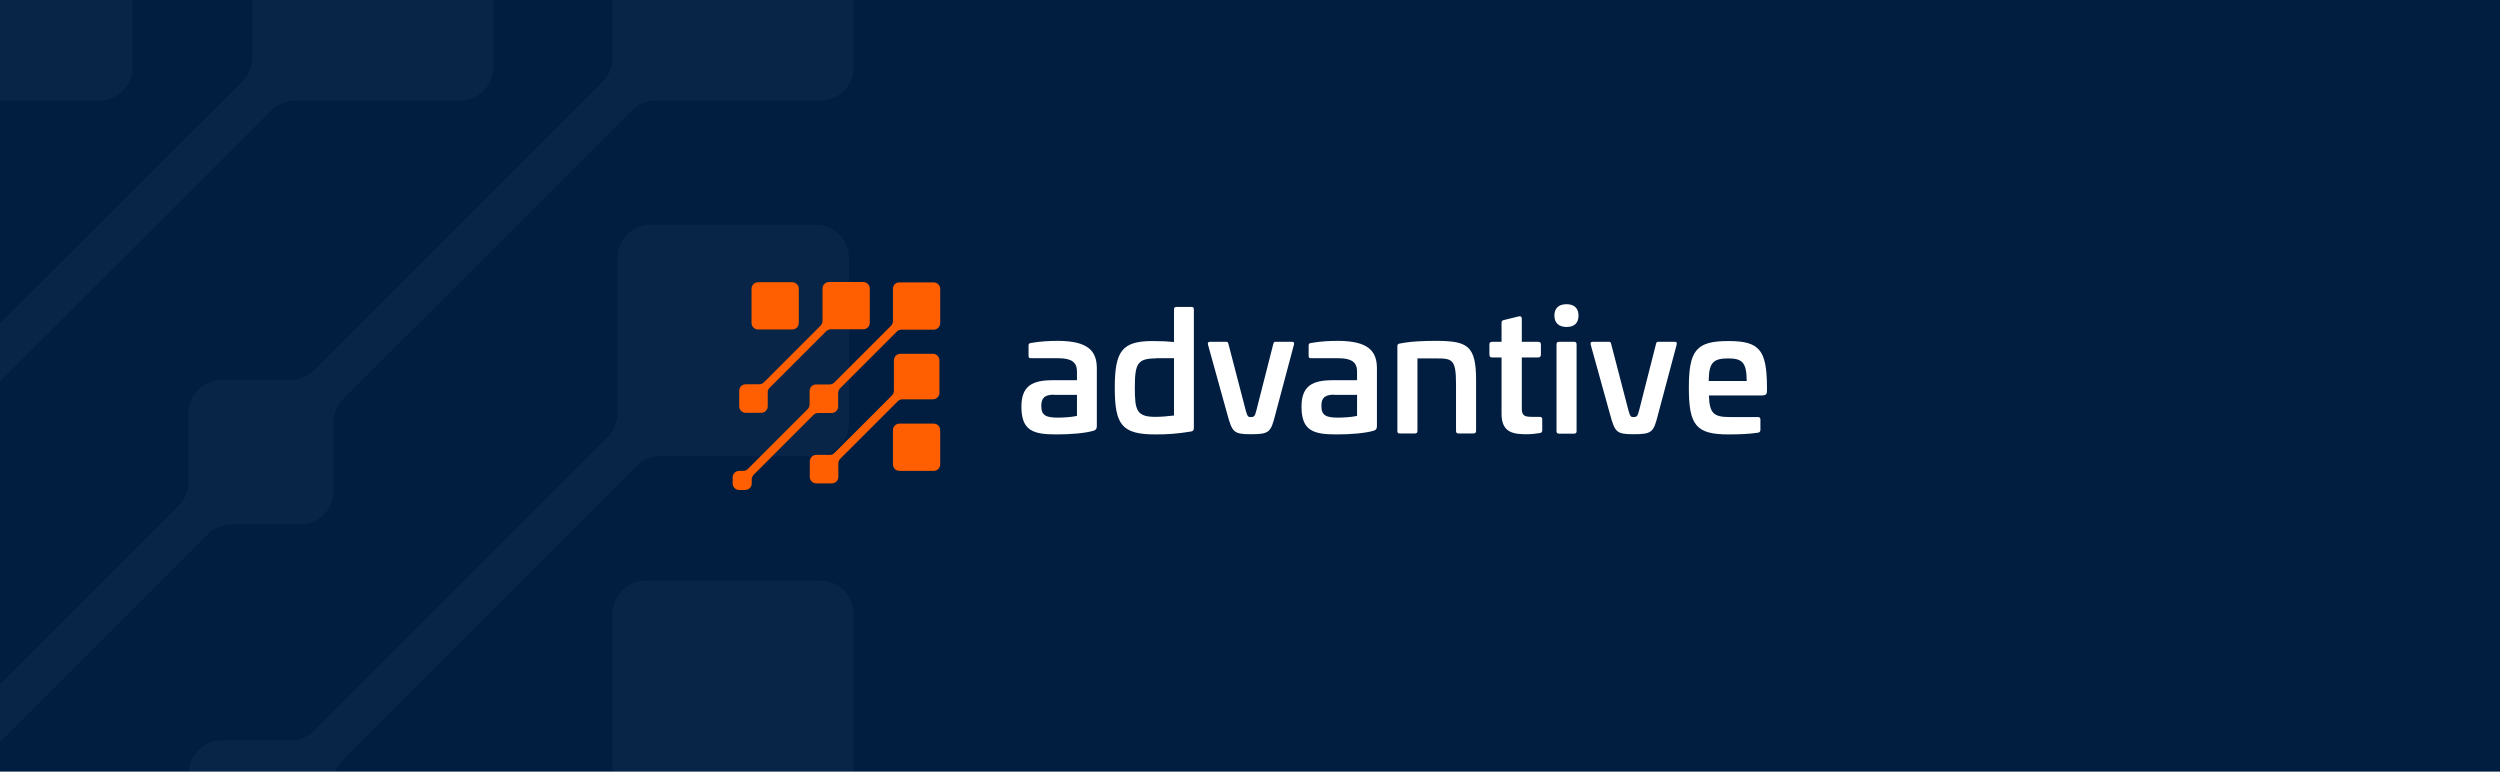 <?xml version="1.0" encoding="UTF-8"?> <svg xmlns="http://www.w3.org/2000/svg" xmlns:xlink="http://www.w3.org/1999/xlink" version="1.1" id="Layer_1" x="0px" y="0px" viewBox="0 0 1296 400" style="enable-background:new 0 0 1296 400;" xml:space="preserve"> <style type="text/css"> .st0{fill:#011E41;} .st1{opacity:3.000000e-02;} .st2{fill:#FFFFFF;} .st3{fill:#FF5F00;} </style> <rect x="-9.7" y="-3" class="st0" width="1315.3" height="406"></rect> <g id="logoMark_00000075858996303272022740000017911938238215211659_" class="st1"> <a> <path id="logoMark__PathItem__00000088120701173924042590000016648899621513546151_" class="st2" d="M-39-72.8h90.5 c9.5,0,17.2,7.7,17.2,17.2v90.5c0,9.5-7.7,17.2-17.2,17.2H-39c-9.5,0-17.2-7.7-17.2-17.2v-90.5C-56.2-65.1-48.5-72.8-39-72.8z"></path> </a> <a> <path id="logoMark__PathItem_-2_00000067914506518817150980000012284550605208799403_" class="st2" d="M317.6-55.6v85.5 c0,4.6-1.8,8.9-5,12.2L162.8,191.9c-3.2,3.2-7.6,5-12.2,5h-35.6c-9.5,0-17.2,7.7-17.2,17.2v35.6c0,4.6-1.8,8.9-5,12.2L-65.5,420.2 c-3.2,3.2-7.6,5-12.2,5h-10.6c-9.5,0-17.2,7.7-17.2,17.2V458c0,9.5,7.7,17.2,17.2,17.2h15.6c9.5,0,17.2-7.7,17.2-17.2v-10.6 c0-4.6,1.8-8.9,5-12.2l158.4-158.4c3.2-3.2,7.6-5,12.2-5h35.6c9.5,0,17.2-7.7,17.2-17.2v-35.6c0-4.6,1.8-8.9,5-12.2L327.7,57.1 c3.2-3.2,7.6-5,12.2-5h85.5c9.5,0,17.2-7.7,17.2-17.2v-90.5c0-9.5-7.7-17.2-17.2-17.2h-90.5C325.3-72.8,317.6-65.1,317.6-55.6 L317.6-55.6z"></path> </a> <a> <path id="logoMark__PathItem_-3_00000087374588873041820960000016553667722109590719_" class="st2" d="M334.8,301h90.5 c9.5,0,17.2,7.7,17.2,17.2v90.5c0,9.5-7.7,17.2-17.2,17.2h-90.5c-9.5,0-17.2-7.7-17.2-17.2v-90.5C317.6,308.7,325.3,301,334.8,301 z"></path> </a> <a> <path id="logoMark__PathItem_-4_00000004505490240836832290000004659899329940039581_" class="st2" d="M-9.1,206.9L140.8,57.1 c3.2-3.2,7.6-5,12.2-5h85.5c9.5,0,17.2-7.7,17.2-17.2v-90.5c0-9.5-7.7-17.2-17.2-17.2h-90.5c-9.5,0-17.2,7.7-17.2,17.2v85.5 c0,4.6-1.8,8.9-5,12.2L-24.1,191.8c-3.2,3.2-7.6,5-12.2,5h-35.6c-9.5,0-17.2,7.7-17.2,17.2v40.6c0,9.5,7.7,17.2,17.2,17.2h40.6 c9.5,0,17.2-7.7,17.2-17.2v-35.6C-14.1,214.5-12.3,210.1-9.1,206.9L-9.1,206.9z"></path> </a> <a> <path id="logoMark__PathItem_-5_00000169558876589219008550000010305231946855306896_" class="st2" d="M315.1,226.5L162.8,378.8 c-3.2,3.2-7.6,5-12.2,5h-35.6c-9.5,0-17.2,7.7-17.2,17.2v40.6c0,9.5,7.7,17.2,17.2,17.2h40.6c9.5,0,17.2-7.7,17.2-17.2V406 c0-4.6,1.8-8.9,5-12.2l152.3-152.3c3.2-3.2,7.6-5,12.2-5h80.6c9.5,0,17.2-7.7,17.2-17.2v-85.6c0-9.5-7.7-17.2-17.2-17.2h-85.6 c-9.5,0-17.2,7.7-17.2,17.2v80.6C320.1,218.9,318.3,223.3,315.1,226.5L315.1,226.5z"></path> </a> </g> <g> <path id="fullLogo" class="st2" d="M568.6,190.9v29.9c0,1.1-0.2,2-1.7,2.5c-4.5,1.3-12,1.9-19.3,1.9c-12,0-18.1-1.9-18.1-14.4 c0-10.9,5.8-13.7,16.3-13.7h12.5v-4.5c0-4.8-2.8-6.9-9.7-6.9h-14.1c-1,0-1.3-0.3-1.3-1.3v-5.2c0-1,0.3-1.2,1.2-1.4 c5.2-0.9,9.8-1.1,14.2-1.1C563.6,176.8,568.6,181.6,568.6,190.9L568.6,190.9z M546.4,204.6c-4.6,0-6.6,1.5-6.6,5.8 c0,4.9,2.3,6.1,8.7,6.1c2.1,0,6.9-0.2,9.8-0.9v-10.9H546.4z"></path> <path id="fullLogo-2" class="st2" d="M617.6,159.1c0.9,0,1.3,0.3,1.3,1.3v61.5c0,1.2-0.5,1.6-1.5,1.8c-7.3,1.2-12.2,1.5-18.4,1.5 c-17.4,0-21.1-4.9-21.1-24.2c0-19.1,3.8-24.2,19.7-24.2c4.5,0,8.2,0.2,11,0.5v-16.9c0-0.9,0.4-1.3,1.3-1.3H617.6L617.6,159.1z M599.2,185.8c-9.6,0-10.9,2.8-10.9,15.2c0,11.7,0.9,15.1,10.7,15.1c2.7,0,6.6-0.3,9.6-0.7v-29.7H599.2L599.2,185.8z"></path> <path id="fullLogo-3" class="st2" d="M669.8,177.2c0.9,0,1.2,0.3,1,1.4l-9.7,36.4c-2.3,9-3,10.1-12.6,10.1c-8.9,0-9.7-1-12.2-10.1 l-10.1-36.4c-0.2-1.1,0.2-1.4,1.1-1.4h8.5c0.7,0,0.8,0.3,1.1,1.4l8.9,34.2c0.9,3,1.1,3.4,2.6,3.4c1.8,0,2.1-0.4,2.9-3.4l8.7-34.2 c0.3-1.1,0.4-1.4,1.1-1.4H669.8L669.8,177.2z"></path> <path id="fullLogo-4" class="st2" d="M713.8,190.9v29.9c0,1.1-0.2,2-1.7,2.5c-4.5,1.3-12,1.9-19.3,1.9c-12,0-18.1-1.9-18.1-14.4 c0-10.9,5.8-13.7,16.3-13.7h12.5v-4.5c0-4.8-2.8-6.9-9.7-6.9h-14.1c-1,0-1.3-0.3-1.3-1.3v-5.2c0-1,0.3-1.2,1.2-1.4 c5.2-0.9,9.8-1.1,14.2-1.1C708.8,176.8,713.8,181.6,713.8,190.9L713.8,190.9z M691.6,204.6c-4.6,0-6.6,1.5-6.6,5.8 c0,4.9,2.3,6.1,8.7,6.1c2.1,0,6.9-0.2,9.8-0.9v-10.9H691.6L691.6,204.6z"></path> <path id="fullLogo-5" class="st2" d="M765.2,197.1v26.3c0,0.9-0.5,1.3-1.4,1.3h-7.7c-0.9,0-1.3-0.4-1.3-1.3V199 c0-12.7-2-13.2-10.1-13.2h-9.9v37.6c0,0.9-0.4,1.3-1.3,1.3h-7.9c-0.9,0-1.2-0.4-1.2-1.3v-43.9c0-1.1,0.4-1.2,1.2-1.4 c6.4-1.3,14-1.4,19.3-1.4C760.8,176.8,765.2,179.2,765.2,197.1L765.2,197.1z"></path> <path id="fullLogo-6" class="st2" d="M787.4,164c0.9-0.3,1.5,0.3,1.5,1.2v12h8.5c0.9,0,1.4,0.4,1.4,1.3v5.4c0,0.9-0.5,1.4-1.4,1.4 h-8.5v26.2c0,3.8,1.1,4.6,5.3,4.6h3.8c1,0,1.5,0.3,1.5,1.2v5.7c0,0.9-0.4,1.4-1.3,1.5c-2.4,0.4-4.8,0.6-6.1,0.6 c-6.7,0-13.7-0.2-13.7-10.5v-29.3h-4.9c-0.9,0-1.4-0.4-1.4-1.4v-5.4c0-0.9,0.5-1.3,1.4-1.3h4.9v-9.9c0-0.9,0.4-1.2,1.2-1.4 L787.4,164L787.4,164z"></path> <path id="fullLogo-7" class="st2" d="M818.3,163.6c0,3.8-2.1,5.9-6.2,5.9c-4,0-6.3-2.1-6.3-5.9c0-3.8,2.2-5.9,6.3-5.9 C816.1,157.7,818.3,159.8,818.3,163.6z M816,177.2c0.9,0,1.3,0.4,1.3,1.3v45c0,0.9-0.4,1.3-1.3,1.3h-7.8c-0.9,0-1.3-0.4-1.3-1.3 v-45c0-0.9,0.4-1.3,1.3-1.3H816z"></path> <path id="fullLogo-8" class="st2" d="M868.2,177.2c0.9,0,1.2,0.3,1,1.4l-9.7,36.4c-2.3,9-3,10.1-12.6,10.1c-8.9,0-9.7-1-12.2-10.1 l-10.1-36.4c-0.2-1.1,0.2-1.4,1.1-1.4h8.5c0.7,0,0.8,0.3,1.1,1.4l8.9,34.2c0.9,3,1.1,3.4,2.6,3.4c1.8,0,2.1-0.4,2.9-3.4l8.7-34.2 c0.3-1.1,0.4-1.4,1.1-1.4H868.2L868.2,177.2z"></path> <path id="fullLogo-9" class="st2" d="M916,200.1v2.6c0,1.6-0.5,2.3-2.9,2.3h-27.2c0.3,9.1,2.3,11.2,10.7,11.2h14.7 c0.9,0,1.3,0.4,1.3,1.3v5.3c0,0.9-0.4,1.3-1.2,1.5c-4.6,0.7-9.9,0.9-15.4,0.9c-16.8,0-20.5-4.8-20.5-24.2 c0-19.4,3.8-24.2,20.5-24.2C912.1,176.8,915.8,181.4,916,200.1L916,200.1z M885.8,197.5h19.7c-0.1-9.3-2-11.7-9.6-11.7 C887.9,185.8,885.9,188.2,885.8,197.5z"></path> <g id="logoMark"> <a> <path id="logoMark__PathItem_" class="st3" d="M393,146.3h17.7c1.9,0,3.4,1.5,3.4,3.4v17.7c0,1.9-1.5,3.4-3.4,3.4H393 c-1.9,0-3.4-1.5-3.4-3.4v-17.7C389.6,147.8,391.1,146.3,393,146.3z"></path> </a> <a> <path id="logoMark__PathItem_-2" class="st3" d="M462.9,149.7v16.8c0,0.9-0.4,1.7-1,2.4l-29.4,29.4c-0.6,0.6-1.5,1-2.4,1h-7 c-1.9,0-3.4,1.5-3.4,3.4v7c0,0.9-0.4,1.7-1,2.4l-31,31c-0.6,0.6-1.5,1-2.4,1h-2.1c-1.9,0-3.4,1.5-3.4,3.4v3.1 c0,1.9,1.5,3.4,3.4,3.4h3.1c1.9,0,3.4-1.5,3.4-3.4v-2.1c0-0.9,0.4-1.7,1-2.4l31-31c0.6-0.6,1.5-1,2.4-1h7c1.9,0,3.4-1.5,3.4-3.4 v-7c0-0.9,0.4-1.7,1-2.4l29.4-29.4c0.6-0.6,1.5-1,2.4-1H484c1.9,0,3.4-1.5,3.4-3.4v-17.7c0-1.9-1.5-3.4-3.4-3.4h-17.7 C464.4,146.3,462.9,147.8,462.9,149.7L462.9,149.7z"></path> </a> <a> <path id="logoMark__PathItem_-3" class="st3" d="M466.3,219.6H484c1.9,0,3.4,1.5,3.4,3.4v17.7c0,1.9-1.5,3.4-3.4,3.4h-17.7 c-1.9,0-3.4-1.5-3.4-3.4v-17.7C462.9,221.1,464.4,219.6,466.3,219.6z"></path> </a> <a> <path id="logoMark__PathItem_-4" class="st3" d="M398.9,201.1l29.4-29.4c0.6-0.6,1.5-1,2.4-1h16.8c1.9,0,3.4-1.5,3.4-3.4v-17.7 c0-1.9-1.5-3.4-3.4-3.4h-17.7c-1.9,0-3.4,1.5-3.4,3.4v16.8c0,0.9-0.4,1.7-1,2.4l-29.4,29.4c-0.6,0.6-1.5,1-2.4,1h-7 c-1.9,0-3.4,1.5-3.4,3.4v8c0,1.9,1.5,3.4,3.4,3.4h8c1.9,0,3.4-1.5,3.4-3.4v-7C397.9,202.6,398.2,201.8,398.9,201.1L398.9,201.1z"></path> </a> <a> <path id="logoMark__PathItem_-5" class="st3" d="M462.4,205l-29.8,29.8c-0.6,0.6-1.5,1-2.4,1h-7c-1.9,0-3.4,1.5-3.4,3.4v8 c0,1.9,1.5,3.4,3.4,3.4h8c1.9,0,3.4-1.5,3.4-3.4v-7c0-0.9,0.4-1.7,1-2.4l29.8-29.8c0.6-0.6,1.5-1,2.4-1h15.8 c1.9,0,3.4-1.5,3.4-3.4v-16.8c0-1.9-1.5-3.4-3.4-3.4h-16.8c-1.9,0-3.4,1.5-3.4,3.4v15.8C463.4,203.5,463,204.3,462.4,205 L462.4,205z"></path> </a> </g> </g> </svg> 